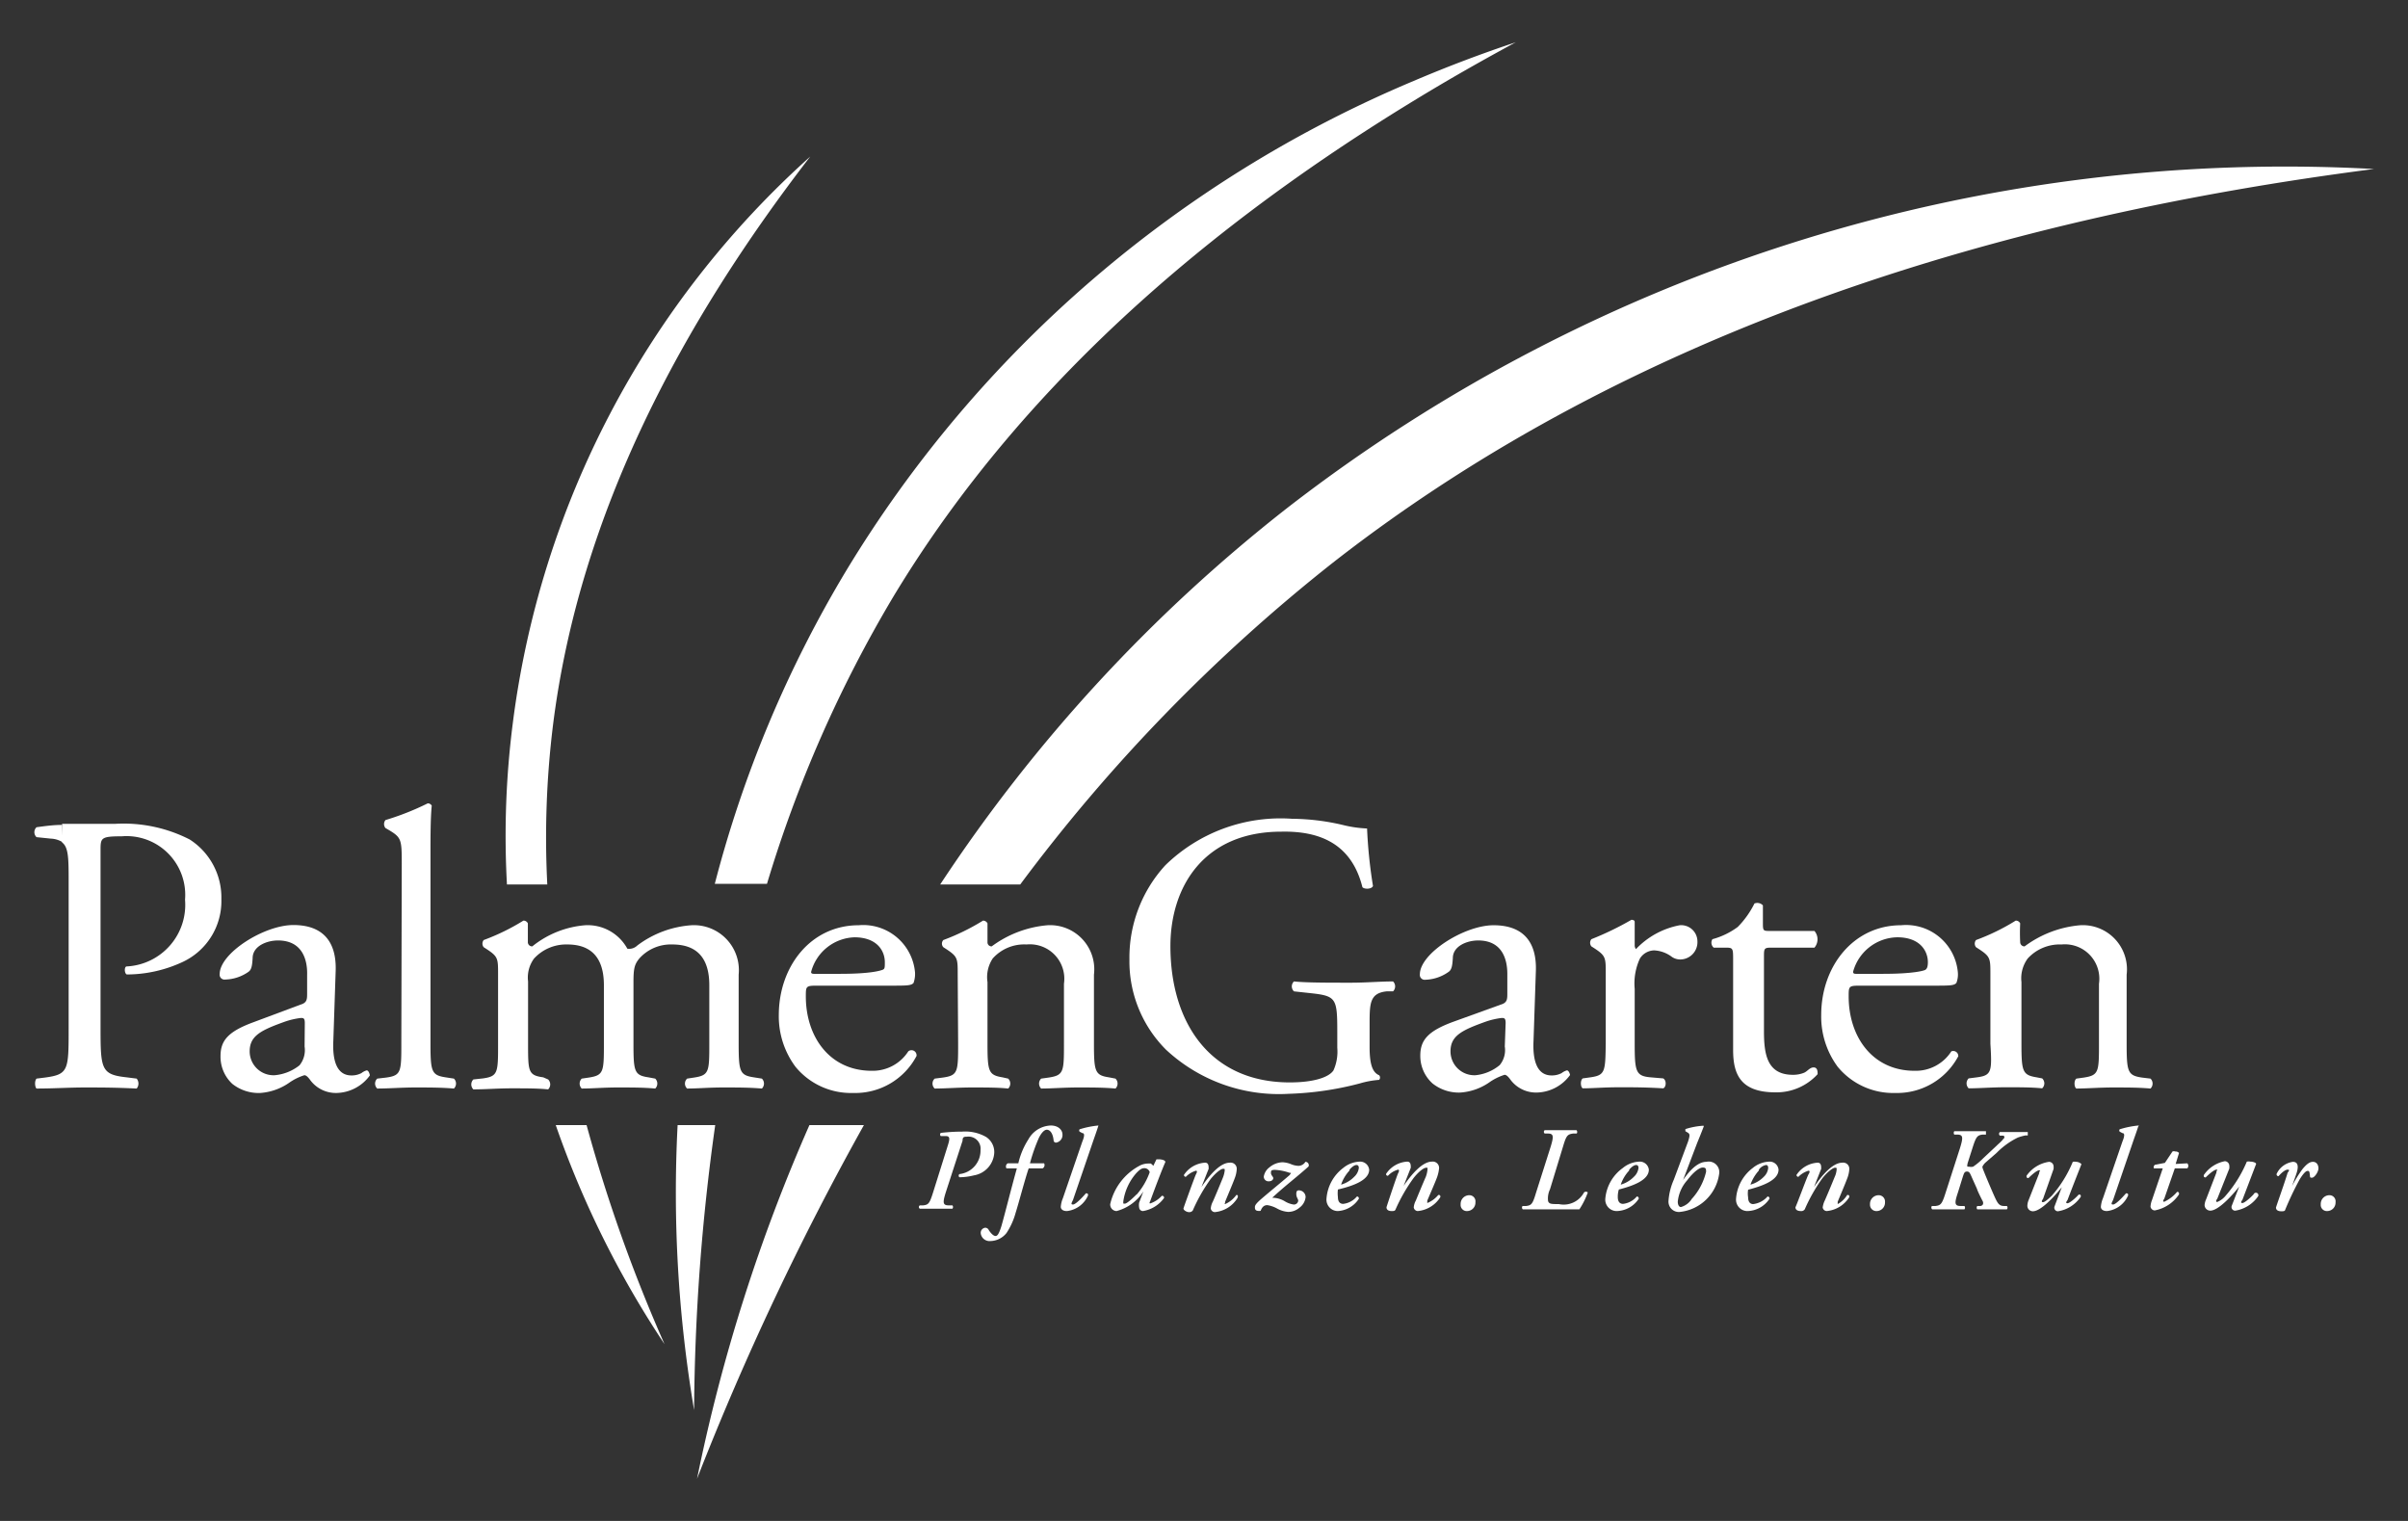 <svg xmlns="http://www.w3.org/2000/svg" viewBox="0 0 114 72"><rect x="0" y="0" width="114" height="72" fill="#333333" stroke="none"/><path d="M38.32 53.26A82.12 82.12 0 0033 70a135.35 135.35 0 017.9-16.74zM61 24a75 75 0 00-16.49 17.87h3.79a80.9 80.9 0 0114.81-15.24C77.46 15.42 95.1 10.23 112.39 8A77.14 77.14 0 0061 24zM32.08 53.26a61.69 61.69 0 00.78 13.49 100.78 100.78 0 011-13.49zM40.07 27a56 56 0 00-6.23 14.84h2.47a60.52 60.52 0 015.95-13.54c6.37-10.59 16-18.46 26.24-24.47 1.08-.63 2.17-1.24 3.26-1.83q-2.46.82-4.83 1.83A57.32 57.32 0 0040.07 27zM25.91 41.87a43.4 43.4 0 01.26-7.46c1.25-10.16 6.2-19.24 12.19-27a43.36 43.36 0 00-14.08 26.8 41.93 41.93 0 00-.28 7.66zm.4 11.39a45.8 45.8 0 005.15 10.37 73.33 73.33 0 01-3.69-10.37zM2.94 39.05c-.43 0-.83.06-1.21.11a.32.32 0 000 .47l.68.07a1.13 1.13 0 01.57.18" fill="#fff" fill-rule="evenodd"/><path d="M2.94 39.88c.3.23.31.73.31 1.84v6.94c0 2 0 2.2-1.12 2.35l-.4.05c-.11.12-.07.42 0 .47.83 0 1.5-.05 2.29-.05s1.38 0 2.45.05a.37.37 0 000-.47L6 51c-1.21-.13-1.24-.38-1.24-2.35v-8.38c0-.6 0-.68 1-.68a2.78 2.78 0 013 3A2.92 2.92 0 016 45.75c-.12 0-.12.32 0 .38a6.28 6.28 0 002.6-.57 3.18 3.18 0 001.88-3 3.26 3.26 0 00-1.5-2.82A6.87 6.87 0 005.45 39H2.94" fill="#fff" fill-rule="evenodd"/><path d="M17.36 50.67a.75.75 0 00-.25.13 1 1 0 01-.47.11c-.73 0-.9-.77-.86-1.63l.11-3.28c.06-1.42-.6-2.21-2-2.21s-3.49 1.34-3.49 2.32a.23.23 0 00.26.26 2 2 0 001.11-.37c.15-.11.17-.33.19-.64 0-.58.68-.84 1.2-.84 1.17 0 1.4.94 1.38 1.63v.87c0 .28 0 .45-.32.54l-2.22.83c-1.2.44-1.56.87-1.56 1.6a1.75 1.75 0 00.56 1.32 2 2 0 001.32.43 2.74 2.74 0 001.35-.47 2.63 2.63 0 01.74-.37c.11 0 .22.15.3.26a1.51 1.51 0 001.22.58 2 2 0 001.58-.83c-.02-.13-.08-.24-.15-.24zm-2.94-1.13a1.14 1.14 0 01-.24.89 2.19 2.19 0 01-1.18.47 1.13 1.13 0 01-1.18-1.13c0-.74.54-1 1.65-1.4a3.61 3.61 0 01.77-.18c.12 0 .19 0 .19.24z" fill="#fff"/><path d="M19 49.37c0 1.36 0 1.54-.71 1.64l-.43.05a.32.32 0 000 .47c.57 0 1.13-.05 1.81-.05s1.2 0 1.82.05a.33.33 0 000-.47L21.1 51c-.68-.1-.72-.28-.72-1.64v-8.88c0-.83 0-1.77.06-2.34a.21.21 0 00-.19-.11 12.76 12.76 0 01-2 .79.3.3 0 000 .38l.19.11c.56.34.58.45.58 1.56z" fill="#fff" fill-rule="evenodd"/><path d="M30.17 44.76a.55.55 0 01-.47.15 2.14 2.14 0 00-2-1.11 4.57 4.57 0 00-2.5 1 .2.2 0 01-.21-.2v-.89a.23.23 0 00-.21-.13 10.23 10.23 0 01-1.88.92.27.27 0 000 .34l.17.11c.51.34.51.44.51 1.17v3.29c0 1.36 0 1.54-.71 1.64l-.46.05a.33.33 0 000 .47c.59 0 1.15-.05 1.83-.05s1.2 0 1.71.05a.33.33 0 000-.47l-.23-.1c-.72-.1-.72-.27-.72-1.63v-2.91a1.52 1.52 0 01.28-1.08 2.06 2.06 0 011.58-.67c1.17 0 1.73.67 1.73 1.93v2.73c0 1.36 0 1.53-.71 1.64l-.34.05a.33.33 0 000 .47c.53 0 1-.05 1.71-.05s1.2 0 1.77.05a.33.33 0 000-.47L30.7 51c-.68-.1-.71-.28-.71-1.64v-2.87c0-.65.05-.84.28-1.12a2 2 0 011.56-.66c1.18 0 1.75.66 1.75 1.93v2.73c0 1.36 0 1.53-.72 1.64l-.33.05a.32.32 0 000 .47c.53 0 1-.05 1.71-.05s1.21 0 1.83.05a.33.33 0 000-.47l-.38-.06c-.68-.1-.72-.28-.72-1.64v-3.22a2.13 2.13 0 00-2.24-2.34 4.81 4.81 0 00-2.56.96zM43 49.77a2 2 0 01-1.73.92c-2 0-3.12-1.62-3.12-3.52 0-.47 0-.51.51-.51h3.48c.79 0 1 0 1.11-.13a1.3 1.3 0 00.07-.49 2.46 2.46 0 00-2.67-2.24c-2.26 0-3.78 1.94-3.78 4.26a4 4 0 00.79 2.44 3.4 3.4 0 002.73 1.24 3.28 3.28 0 003-1.75.24.24 0 00-.39-.22zm-2.56-5.4c1.1 0 1.45.66 1.45 1.18 0 .25 0 .32-.11.36s-.56.19-2 .19h-1.25c-.13 0-.13-.06-.13-.09a2.2 2.2 0 012.08-1.64z" fill="#fff"/><path d="M45.36 49.37c0 1.36 0 1.54-.72 1.64l-.39.05a.32.32 0 000 .47c.53 0 1.09-.05 1.77-.05s1.21 0 1.71.05a.33.33 0 000-.47l-.27-.06c-.67-.11-.71-.28-.71-1.64v-2.87a1.59 1.59 0 01.25-1.12 2 2 0 011.6-.66 1.63 1.63 0 011.77 1.86v2.8c0 1.36 0 1.53-.72 1.64l-.36.05a.33.33 0 000 .47c.51 0 1.07-.05 1.75-.05s1.2 0 1.77.05a.33.33 0 000-.47L52.5 51c-.67-.1-.71-.28-.71-1.64v-3.22a2.09 2.09 0 00-2.2-2.34 5.17 5.17 0 00-2.64 1 .19.19 0 01-.2-.2v-.89a.24.24 0 00-.21-.13 10.55 10.55 0 01-1.88.92.25.25 0 000 .34l.17.11c.51.34.51.44.51 1.17z" fill="#fff" fill-rule="evenodd"/><path d="M64.5 42c.11.11.45.09.5-.06a22.85 22.85 0 01-.28-2.72 5.69 5.69 0 01-1.16-.17 10.82 10.82 0 00-2.39-.29 7.81 7.81 0 00-6 2.2 6.46 6.46 0 00-1.7 4.46 5.91 5.91 0 001.73 4.27 7.84 7.84 0 005.8 2.09 14.91 14.91 0 003.37-.49 4.34 4.34 0 01.92-.17.16.16 0 000-.22c-.34-.14-.45-.59-.45-1.34v-1.05c0-1 0-1.49.8-1.58h.31a.33.33 0 000-.47c-.62 0-1.26.06-2 .06-1.11 0-2.14 0-2.69-.06a.32.32 0 000 .47l.83.09c1.17.13 1.22.25 1.22 1.83v.75a2.17 2.17 0 01-.18 1.07c-.21.32-.91.57-2.07.57-3.78 0-5.65-2.84-5.65-6.45 0-2.83 1.6-5.42 5.25-5.42 1.9-.04 3.34.63 3.84 2.63z" fill="#fff"/><path d="M74.18 50.67a.75.75 0 00-.25.13 1 1 0 01-.47.11c-.73 0-.9-.77-.86-1.63l.11-3.28c.06-1.41-.6-2.2-2-2.2s-3.49 1.34-3.49 2.32a.23.23 0 00.26.26 2 2 0 001.11-.38c.15-.11.17-.34.19-.64 0-.58.68-.84 1.2-.84 1.17 0 1.39.94 1.38 1.63v.87c0 .28 0 .45-.32.54l-2.24.81c-1.2.44-1.56.87-1.56 1.6a1.75 1.75 0 00.58 1.32 2 2 0 001.32.43 2.74 2.74 0 001.35-.47 2.63 2.63 0 01.74-.37c.11 0 .22.15.3.26a1.51 1.51 0 001.22.58 2 2 0 001.58-.83c-.02-.11-.08-.22-.15-.22zm-2.94-1.13a1.11 1.11 0 01-.24.88 2.12 2.12 0 01-1.15.48 1.13 1.13 0 01-1.18-1.13c0-.74.54-1 1.65-1.4a3.61 3.61 0 01.77-.18c.12 0 .19 0 .19.24zM75.29 51l-.36.05c-.13.1-.1.42 0 .47.49 0 1-.05 1.73-.05s1.2 0 2.08.05c.14-.05.17-.37 0-.47l-.59-.05c-.72-.06-.76-.28-.76-1.64v-2.55a2.79 2.79 0 01.25-1.44.82.82 0 01.67-.38 1.51 1.51 0 01.83.3.7.7 0 00.42.13.82.82 0 00.8-.86.77.77 0 00-.84-.76 3.83 3.83 0 00-2.07 1.13s-.06-.07-.06-.17v-1.09c0-.07 0-.11-.15-.13a14.3 14.3 0 01-1.9.92.27.27 0 000 .34l.17.11c.51.34.51.44.51 1.17v3.29C76 50.73 76 50.9 75.29 51z" fill="#fff" fill-rule="evenodd"/><path d="M83.06 42.77a4.31 4.31 0 01-.79 1.11 3.58 3.58 0 01-1.2.58.31.31 0 00.06.4h.52c.38 0 .4 0 .4.54v4.31c0 1.13.34 2 2 2a2.63 2.63 0 002-.86c0-.12 0-.32-.19-.32s-.3.2-.47.26a1.36 1.36 0 01-.51.09c-1.24 0-1.37-1-1.37-2.08v-3.49c0-.4 0-.45.34-.45h2.05a.61.61 0 000-.79h-2.1c-.32 0-.34 0-.34-.36v-.85a.36.36 0 00-.4-.09z" fill="#fff"/><path d="M92.38 49.77a2 2 0 01-1.74.92c-2 0-3.12-1.62-3.12-3.52 0-.47 0-.51.51-.51h3.48c.79 0 1 0 1.11-.13a1.12 1.12 0 00.07-.49A2.46 2.46 0 0090 43.8c-2.25 0-3.78 1.94-3.78 4.25A4 4 0 0087 50.5a3.4 3.4 0 002.73 1.24A3.28 3.28 0 0092.71 50a.24.24 0 00-.33-.23zm-2.56-5.4c1.09 0 1.45.66 1.45 1.18 0 .25-.06.32-.12.36s-.56.19-2 .19h-1.29c-.13 0-.13-.06-.13-.1a2.21 2.21 0 012.09-1.63zM93.59 51l-.39.05a.33.33 0 000 .47c.52 0 1.09-.05 1.77-.05s1.2 0 1.71.05a.32.32 0 000-.47l-.26-.05c-.68-.11-.72-.28-.72-1.64v-2.87a1.58 1.58 0 01.3-1.12 2.06 2.06 0 011.6-.66 1.63 1.63 0 011.77 1.86v2.8c0 1.36 0 1.53-.71 1.64l-.36.05c-.13.1-.1.42 0 .47.5 0 1.07-.05 1.74-.05s1.21 0 1.77.05a.33.33 0 000-.47l-.41-.05c-.68-.1-.72-.28-.72-1.64v-3.23a2.09 2.09 0 00-2.2-2.34 5.14 5.14 0 00-2.63 1 .2.2 0 01-.21-.2 8.91 8.91 0 010-.89.23.23 0 00-.21-.13 10.23 10.23 0 01-1.88.92.27.27 0 000 .34l.17.11c.51.34.51.44.51 1.17v3.29c.08 1.32.06 1.5-.64 1.59zm-46.52 3.57a.85.85 0 00-.39-.75 2 2 0 00-1.14-.25 8.6 8.6 0 00-1 .06.1.1 0 000 .15h.23c.2 0 .21.11.1.45l-.69 2.2c-.17.54-.22.6-.47.63h-.16a.09.09 0 000 .16h1.54a.13.13 0 000-.16h-.18c-.29 0-.28-.15-.13-.63l.79-2.43c0-.17.06-.19.21-.19a.57.57 0 01.64.63 1.12 1.12 0 01-1 1.14.1.1 0 000 .15 2.89 2.89 0 00.69-.09 1.15 1.15 0 00.96-1.07zm2.68-1.29a1.26 1.26 0 00-1.06.65 3.56 3.56 0 00-.48 1.14h-.5a.17.17 0 00-.06.24h.49c-.28 1-.54 2.06-.73 2.73-.12.38-.19.47-.28.47s-.21-.11-.32-.28a.18.18 0 00-.17-.11.24.24 0 00-.21.26.42.42 0 00.46.37 1 1 0 00.76-.38 3.3 3.3 0 00.43-.95c.17-.54.43-1.55.62-2.11h.66a.18.18 0 00.07-.24h-.67a8.32 8.32 0 01.43-1.22c.12-.23.25-.37.37-.37s.28.12.32.5a.11.11 0 00.12.11.36.36 0 00.3-.38c0-.23-.21-.43-.55-.43zm2.25 0a4.34 4.34 0 00-.89.18.09.09 0 000 .11l.13.07c.1 0 .12.11 0 .4l-.92 2.68a1.3 1.3 0 00-.1.41c0 .09.07.2.29.2a1.24 1.24 0 001-.74c0-.07 0-.1-.1-.1-.19.22-.49.53-.61.53s-.07-.07 0-.22l.9-2.63c.15-.44.22-.62.29-.85.01-.01.01-.04.01-.04z" fill="#fff" fill-rule="evenodd"/><path d="M55 56.61a1.28 1.28 0 01-.55.36s-.06 0 0-.1c.21-.58.56-1.5.72-1.86 0-.1-.21-.13-.31-.13h-.11l-.15.31a.6.6 0 00-.12-.11h-.12a.89.89 0 00-.44.12 2.75 2.75 0 00-1.36 1.8.31.31 0 00.3.33 2.15 2.15 0 001.27-.93l-.2.53a.63.63 0 000 .23.18.18 0 00.18.17 1.53 1.53 0 001-.62.09.09 0 00-.11-.1zm-1.19-.07c-.24.24-.47.44-.56.44s-.07 0-.07-.11a2.58 2.58 0 01.61-1.33c.18-.19.27-.24.39-.24a.26.26 0 01.25.19 3.27 3.27 0 01-.61 1.05z" fill="#fff"/><path d="M58.53 56.57A1.29 1.29 0 0158 57c-.05 0 0 0 0-.11.09-.22.35-.83.45-1.1a1.42 1.42 0 00.1-.44.29.29 0 00-.33-.31c-.48 0-1 .65-1.34 1.15l.34-.86c0-.13 0-.29-.17-.29a1.29 1.29 0 00-1 .58.09.09 0 00.09.09 1.11 1.11 0 01.48-.29c.07 0 .05.08 0 .17s-.57 1.53-.59 1.61.15.18.25.18a.2.2 0 00.19-.08 8 8 0 01.84-1.48c.26-.32.5-.49.59-.49s.08 0 .08.09a1.33 1.33 0 01-.09.34c-.13.32-.32.78-.47 1.12a.83.83 0 00-.1.33.2.2 0 00.19.17 1.41 1.41 0 001.07-.66c.05-.11.02-.16-.05-.15zM61.8 55a.39.39 0 01-.32.19 1 1 0 01-.36-.08 1.21 1.21 0 00-.4-.09 1 1 0 00-.62.24.68.68 0 00-.27.44.22.22 0 00.25.22c.14 0 .2-.09.2-.15s-.11-.14-.11-.24 0-.15.19-.15a2.42 2.42 0 01.69.14c.09 0 .08 0 0 .11-.45.39-.84.7-1.33 1.12-.23.2-.31.3-.31.39s0 .21.27.18c.07-.18.16-.27.32-.27a1.41 1.41 0 01.46.16 1.26 1.26 0 00.53.16.82.82 0 00.53-.2.71.71 0 00.29-.5.32.32 0 00-.3-.32c-.07 0-.14 0-.14.17s.09.23.09.32a.2.2 0 01-.22.18 1.09 1.09 0 01-.41-.15 1.17 1.17 0 00-.6-.17c.6-.56 1.19-1 1.72-1.48a.16.16 0 00-.15-.22zm3.84 2.15c0 .15.14.18.24.18s.16 0 .19-.08a8 8 0 01.85-1.48c.25-.32.49-.49.59-.49s.07 0 .07.09a1.27 1.27 0 01-.08.34c-.14.32-.33.78-.47 1.12a.83.83 0 00-.1.33.2.2 0 00.19.17 1.42 1.42 0 001.07-.66c0-.06 0-.11-.1-.1a1.3 1.3 0 01-.52.38v-.11c.09-.22.36-.83.46-1.1a1.79 1.79 0 00.1-.44.3.3 0 00-.34-.31c-.47 0-1 .65-1.34 1.15l.34-.86c0-.13 0-.29-.17-.29a1.29 1.29 0 00-1 .58.08.08 0 00.09.09 1 1 0 01.48-.29c.06 0 .05.08 0 .17s-.53 1.53-.55 1.61zm4.21-.24a.29.29 0 00-.3-.33.41.41 0 00-.4.43.29.29 0 00.31.32.4.4 0 00.39-.42zm2.87-.45c-.16.54-.22.6-.47.63h-.15c-.06 0-.06.14 0 .16h2.67a3.73 3.73 0 00.4-.8.13.13 0 00-.18 0 1.09 1.09 0 01-1.19.55c-.35 0-.46 0-.51-.14a1 1 0 01.09-.56l.61-2c.16-.54.21-.6.48-.64h.16c.05 0 .05-.13 0-.16h-1.5a.1.1 0 000 .16h.15c.28 0 .28.14.13.63z" fill="#fff" fill-rule="evenodd"/><path d="M78.06 55.37a.43.43 0 00-.45-.38 1.3 1.3 0 00-.78.3 2 2 0 00-.83 1.44.54.54 0 00.52.6 1.28 1.28 0 001.06-.58.09.09 0 00-.09-.11 1 1 0 01-.65.35c-.16 0-.25-.11-.25-.32a1.11 1.11 0 01.05-.36c.66-.17 1.42-.44 1.42-.94zm-.93 0c.14-.16.25-.22.33-.22s.11.06.11.14a.67.67 0 01-.21.41 1.42 1.42 0 01-.63.38 1.84 1.84 0 01.4-.67zm3.65-.37c-.39 0-.77.38-1.1.86l.67-1.76c.12-.29.2-.49.3-.75a.06.06 0 000-.06 3.47 3.47 0 00-.86.16v.1l.13.08c.09.06.08.14 0 .4l-.68 1.82a3 3 0 00-.25 1 .49.49 0 00.55.52 2.1 2.1 0 001.85-1.81.5.5 0 00-.61-.56zm-.71 1.79a.9.9 0 01-.49.35c-.08 0-.15-.08-.15-.26a1.79 1.79 0 01.44-1c.31-.41.59-.61.74-.61s.16.06.16.2a2.9 2.9 0 01-.7 1.31z" fill="#fff"/><path d="M84.2 55.37a.42.42 0 00-.44-.38 1.3 1.3 0 00-.78.3 2 2 0 00-.79 1.44.54.54 0 00.52.6 1.28 1.28 0 001.06-.58.09.09 0 00-.09-.11A1.07 1.07 0 0183 57c-.15 0-.24-.11-.24-.32a1.11 1.11 0 010-.36c.69-.18 1.44-.45 1.44-.95zm-.93 0a.52.52 0 01.34-.22c.07 0 .1.06.1.14a.65.65 0 01-.2.41 1.4 1.4 0 01-.64.38 2 2 0 01.4-.67zM85 57.15c0 .15.15.18.25.18a.2.2 0 00.19-.08 8 8 0 01.84-1.48c.26-.32.5-.49.59-.49s.08 0 .08.09a1 1 0 01-.09.34c-.13.32-.32.78-.47 1.12a1.05 1.05 0 00-.1.33.2.2 0 00.19.17 1.41 1.41 0 001.07-.66c0-.06 0-.11-.1-.1A1.22 1.22 0 0187 57v-.11c.09-.22.35-.83.45-1.1a1.42 1.42 0 00.1-.44.29.29 0 00-.33-.31c-.48 0-1 .65-1.34 1.15l.34-.86c0-.13 0-.29-.17-.29a1.29 1.29 0 00-1 .58.09.09 0 00.09.09 1.11 1.11 0 01.48-.29c.07 0 .06.08 0 .17s-.57 1.48-.62 1.56zm4.24-.24a.3.3 0 00-.31-.33.41.41 0 00-.4.43.3.3 0 00.32.32.4.4 0 00.39-.42zm2.87-.45c-.17.54-.23.6-.48.63h-.15c-.06 0-.06.13 0 .16H93a.13.13 0 000-.16h-.18c-.3 0-.29-.15-.13-.63l.23-.74c.06-.18.08-.26.2-.26s.14.07.26.34l.22.49c0 .05.23.51.26.56s.07.21-.1.24h-.15a.12.12 0 000 .16h1.4a.12.12 0 000-.16h-.14c-.21 0-.29-.12-.4-.35s-.47-1.08-.57-1.34a.57.57 0 01-.05-.17s.05-.1.13-.18l.55-.48a3.64 3.64 0 011-.72 2.42 2.42 0 01.36-.1H96v-.16h-1.32a.11.11 0 000 .17h.09c.09 0 .12 0 .12.08s0 0-.06.09-.22.22-.31.31l-.63.59a3.1 3.1 0 01-.48.4.46.46 0 01-.19 0c-.1 0-.1 0-.07-.16l.23-.72c.17-.54.23-.61.48-.64h.16v-.16h-1.5a.14.14 0 000 .16h.14c.29 0 .28.15.13.64zm5.11-1.12a.64.64 0 000-.15A.22.22 0 0097 55a1.58 1.58 0 00-1.06.66c0 .07 0 .1.09.11.15-.15.4-.37.51-.37s0 0 0 .14l-.5 1.27a.74.74 0 00-.06.27.26.26 0 00.26.26c.37 0 1-.67 1.37-1.14l-.34.9a.17.17 0 00.16.24 1.6 1.6 0 001.08-.69c0-.08 0-.1-.1-.1-.14.16-.43.41-.53.41s-.06-.07 0-.15c.23-.61.52-1.34.66-1.7a.35.35 0 00-.24-.11.44.44 0 00-.17 0 5.71 5.71 0 01-1 1.61c-.2.19-.34.3-.41.3s-.08-.05 0-.15zm4.02-2.06a4.34 4.34 0 00-.89.18.09.09 0 000 .11l.13.07c.1 0 .12.11 0 .4l-.92 2.68a1.3 1.3 0 00-.1.41c0 .09.07.2.29.2a1.24 1.24 0 001-.74c0-.07 0-.1-.1-.1-.19.22-.49.53-.61.53s-.07-.07 0-.22l.9-2.63c.15-.44.22-.62.29-.85.04-.01.02-.04.01-.04zM103 55.1l.16-.52a.22.22 0 00-.18-.07.18.18 0 00-.13 0l-.36.54-.47.09a.14.14 0 00-.05.17h.42l-.51 1.5a1 1 0 00-.07.31.21.21 0 00.2.18 1.78 1.78 0 001.15-.76c0-.08 0-.11-.09-.12a1.78 1.78 0 01-.61.47c-.06 0-.07-.05 0-.14l.5-1.44h.59a.17.17 0 000-.24zm3.69 1.44c-.15.16-.43.41-.53.41s-.06-.07 0-.15l.65-1.7c0-.06-.15-.11-.27-.11a.42.42 0 00-.17 0 6 6 0 01-1 1.61 1 1 0 01-.4.3c-.06 0-.08-.05 0-.15l.57-1.43a.64.64 0 000-.15.22.22 0 00-.21-.2 1.56 1.56 0 00-1 .66c0 .07 0 .1.09.11.15-.15.4-.37.51-.37s0 0 0 .14l-.49 1.27a.77.77 0 00-.07.27.27.27 0 00.27.26c.37 0 1-.67 1.37-1.14l-.35.9a.17.17 0 00.17.24 1.62 1.62 0 001.08-.69.09.09 0 00-.22-.08zM109.5 55c-.17 0-.32.13-.5.35a5.73 5.73 0 00-.49.8l.2-.57c.09-.26.14-.58-.16-.58a1 1 0 00-.77.57.09.09 0 00.09.11c.13-.15.31-.31.43-.31s.06.06 0 .15c-.15.5-.43 1.27-.55 1.64 0 .15.14.18.25.18s.17 0 .19-.08a14.81 14.81 0 01.67-1.41c.18-.3.31-.42.38-.42s.09 0 .11.16 0 .16.11.16.3-.27.3-.44-.09-.31-.26-.31zm.77 1.58a.41.41 0 00-.4.43.29.29 0 00.31.32.4.4 0 00.39-.42.29.29 0 00-.3-.33zm-45.45-1.21a.43.43 0 00-.45-.38 1.3 1.3 0 00-.78.3 2 2 0 00-.79 1.44.54.54 0 00.53.6 1.27 1.27 0 001-.58.09.09 0 00-.09-.11 1 1 0 01-.65.35c-.16 0-.25-.11-.25-.32a1.47 1.47 0 010-.36c.72-.17 1.48-.44 1.48-.94zm-.93 0c.14-.16.25-.22.33-.22s.11.06.11.14a.67.67 0 01-.21.41 1.42 1.42 0 01-.63.38 1.84 1.84 0 01.4-.67z" fill="#fff" fill-rule="evenodd"/></svg>